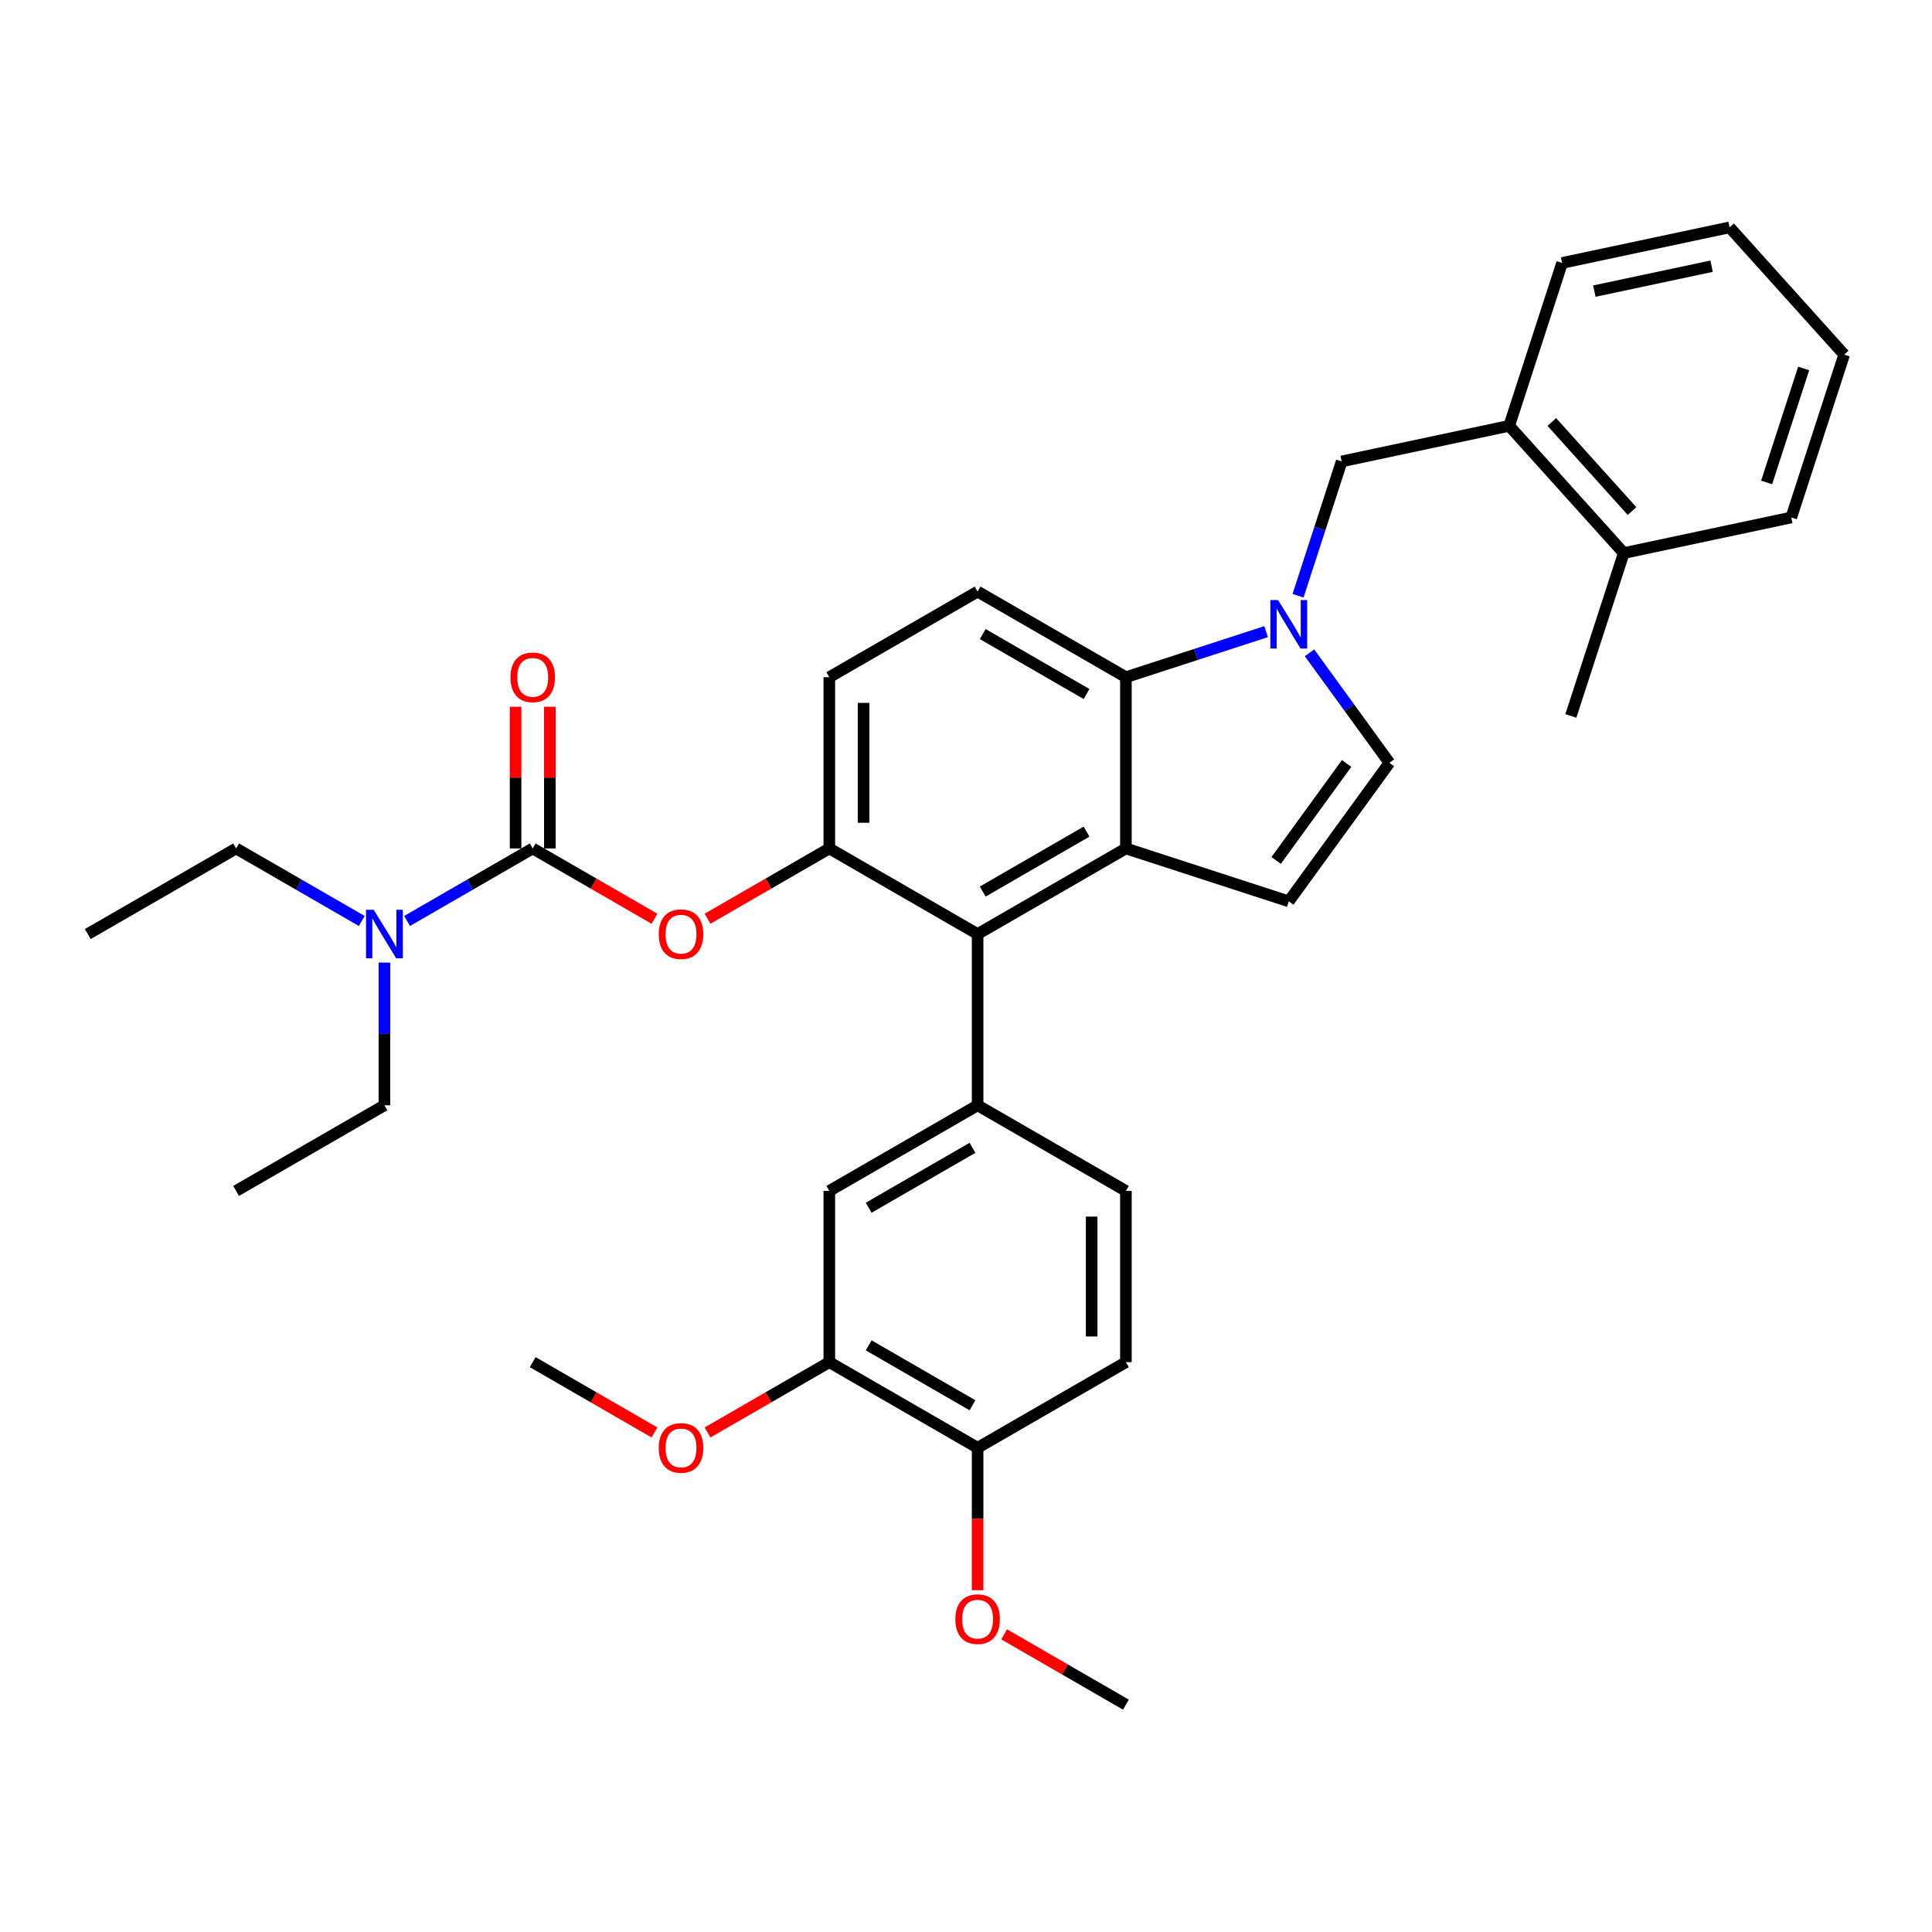 <?xml version='1.0' encoding='iso-8859-1'?>
<svg version='1.1' baseProfile='full'
              xmlns='http://www.w3.org/2000/svg'
                      xmlns:rdkit='http://www.rdkit.org/xml'
                      xmlns:xlink='http://www.w3.org/1999/xlink'
                  xml:space='preserve'
width='1000px' height='1000px' viewBox='0 0 1000 1000'>
<!-- END OF HEADER -->
<rect style='opacity:1.0;fill:#FFFFFF;stroke:none' width='1000' height='1000' x='0' y='0'> </rect>
<path class='bond-0' d='M 677.793,337.894 L 698.478,366.364' style='fill:none;fill-rule:evenodd;stroke:#0000FF;stroke-width:6px;stroke-linecap:butt;stroke-linejoin:miter;stroke-opacity:1' />
<path class='bond-0' d='M 698.478,366.364 L 719.163,394.834' style='fill:none;fill-rule:evenodd;stroke:#000000;stroke-width:6px;stroke-linecap:butt;stroke-linejoin:miter;stroke-opacity:1' />
<path class='bond-1' d='M 655.33,326.94 L 619.049,338.729' style='fill:none;fill-rule:evenodd;stroke:#0000FF;stroke-width:6px;stroke-linecap:butt;stroke-linejoin:miter;stroke-opacity:1' />
<path class='bond-1' d='M 619.049,338.729 L 582.769,350.517' style='fill:none;fill-rule:evenodd;stroke:#000000;stroke-width:6px;stroke-linecap:butt;stroke-linejoin:miter;stroke-opacity:1' />
<path class='bond-2' d='M 671.863,308.361 L 683.159,273.596' style='fill:none;fill-rule:evenodd;stroke:#0000FF;stroke-width:6px;stroke-linecap:butt;stroke-linejoin:miter;stroke-opacity:1' />
<path class='bond-2' d='M 683.159,273.596 L 694.454,238.832' style='fill:none;fill-rule:evenodd;stroke:#000000;stroke-width:6px;stroke-linecap:butt;stroke-linejoin:miter;stroke-opacity:1' />
<path class='bond-3' d='M 429.251,439.151 L 429.251,350.517' style='fill:none;fill-rule:evenodd;stroke:#000000;stroke-width:6px;stroke-linecap:butt;stroke-linejoin:miter;stroke-opacity:1' />
<path class='bond-3' d='M 446.977,425.856 L 446.977,363.812' style='fill:none;fill-rule:evenodd;stroke:#000000;stroke-width:6px;stroke-linecap:butt;stroke-linejoin:miter;stroke-opacity:1' />
<path class='bond-4' d='M 429.251,439.151 L 506.01,483.468' style='fill:none;fill-rule:evenodd;stroke:#000000;stroke-width:6px;stroke-linecap:butt;stroke-linejoin:miter;stroke-opacity:1' />
<path class='bond-5' d='M 429.251,439.151 L 397.74,457.343' style='fill:none;fill-rule:evenodd;stroke:#000000;stroke-width:6px;stroke-linecap:butt;stroke-linejoin:miter;stroke-opacity:1' />
<path class='bond-5' d='M 397.74,457.343 L 366.23,475.536' style='fill:none;fill-rule:evenodd;stroke:#FF0000;stroke-width:6px;stroke-linecap:butt;stroke-linejoin:miter;stroke-opacity:1' />
<path class='bond-6' d='M 429.251,350.517 L 506.01,306.2' style='fill:none;fill-rule:evenodd;stroke:#000000;stroke-width:6px;stroke-linecap:butt;stroke-linejoin:miter;stroke-opacity:1' />
<path class='bond-7' d='M 506.01,306.2 L 582.769,350.517' style='fill:none;fill-rule:evenodd;stroke:#000000;stroke-width:6px;stroke-linecap:butt;stroke-linejoin:miter;stroke-opacity:1' />
<path class='bond-7' d='M 508.66,328.199 L 562.392,359.221' style='fill:none;fill-rule:evenodd;stroke:#000000;stroke-width:6px;stroke-linecap:butt;stroke-linejoin:miter;stroke-opacity:1' />
<path class='bond-8' d='M 582.769,350.517 L 582.769,439.151' style='fill:none;fill-rule:evenodd;stroke:#000000;stroke-width:6px;stroke-linecap:butt;stroke-linejoin:miter;stroke-opacity:1' />
<path class='bond-9' d='M 582.769,439.151 L 506.01,483.468' style='fill:none;fill-rule:evenodd;stroke:#000000;stroke-width:6px;stroke-linecap:butt;stroke-linejoin:miter;stroke-opacity:1' />
<path class='bond-9' d='M 562.392,430.446 L 508.66,461.468' style='fill:none;fill-rule:evenodd;stroke:#000000;stroke-width:6px;stroke-linecap:butt;stroke-linejoin:miter;stroke-opacity:1' />
<path class='bond-10' d='M 582.769,439.151 L 667.065,466.54' style='fill:none;fill-rule:evenodd;stroke:#000000;stroke-width:6px;stroke-linecap:butt;stroke-linejoin:miter;stroke-opacity:1' />
<path class='bond-11' d='M 506.01,483.468 L 506.01,572.102' style='fill:none;fill-rule:evenodd;stroke:#000000;stroke-width:6px;stroke-linecap:butt;stroke-linejoin:miter;stroke-opacity:1' />
<path class='bond-12' d='M 506.01,572.102 L 429.251,616.419' style='fill:none;fill-rule:evenodd;stroke:#000000;stroke-width:6px;stroke-linecap:butt;stroke-linejoin:miter;stroke-opacity:1' />
<path class='bond-12' d='M 503.359,594.101 L 449.628,625.123' style='fill:none;fill-rule:evenodd;stroke:#000000;stroke-width:6px;stroke-linecap:butt;stroke-linejoin:miter;stroke-opacity:1' />
<path class='bond-13' d='M 506.01,572.102 L 582.769,616.419' style='fill:none;fill-rule:evenodd;stroke:#000000;stroke-width:6px;stroke-linecap:butt;stroke-linejoin:miter;stroke-opacity:1' />
<path class='bond-14' d='M 429.251,616.419 L 429.251,705.052' style='fill:none;fill-rule:evenodd;stroke:#000000;stroke-width:6px;stroke-linecap:butt;stroke-linejoin:miter;stroke-opacity:1' />
<path class='bond-15' d='M 429.251,705.052 L 506.01,749.369' style='fill:none;fill-rule:evenodd;stroke:#000000;stroke-width:6px;stroke-linecap:butt;stroke-linejoin:miter;stroke-opacity:1' />
<path class='bond-15' d='M 449.628,696.348 L 503.359,727.37' style='fill:none;fill-rule:evenodd;stroke:#000000;stroke-width:6px;stroke-linecap:butt;stroke-linejoin:miter;stroke-opacity:1' />
<path class='bond-16' d='M 429.251,705.052 L 397.74,723.245' style='fill:none;fill-rule:evenodd;stroke:#000000;stroke-width:6px;stroke-linecap:butt;stroke-linejoin:miter;stroke-opacity:1' />
<path class='bond-16' d='M 397.74,723.245 L 366.23,741.438' style='fill:none;fill-rule:evenodd;stroke:#FF0000;stroke-width:6px;stroke-linecap:butt;stroke-linejoin:miter;stroke-opacity:1' />
<path class='bond-17' d='M 506.01,749.369 L 582.769,705.052' style='fill:none;fill-rule:evenodd;stroke:#000000;stroke-width:6px;stroke-linecap:butt;stroke-linejoin:miter;stroke-opacity:1' />
<path class='bond-18' d='M 506.01,749.369 L 506.01,786.232' style='fill:none;fill-rule:evenodd;stroke:#000000;stroke-width:6px;stroke-linecap:butt;stroke-linejoin:miter;stroke-opacity:1' />
<path class='bond-18' d='M 506.01,786.232 L 506.01,823.095' style='fill:none;fill-rule:evenodd;stroke:#FF0000;stroke-width:6px;stroke-linecap:butt;stroke-linejoin:miter;stroke-opacity:1' />
<path class='bond-19' d='M 582.769,705.052 L 582.769,616.419' style='fill:none;fill-rule:evenodd;stroke:#000000;stroke-width:6px;stroke-linecap:butt;stroke-linejoin:miter;stroke-opacity:1' />
<path class='bond-19' d='M 565.042,691.757 L 565.042,629.714' style='fill:none;fill-rule:evenodd;stroke:#000000;stroke-width:6px;stroke-linecap:butt;stroke-linejoin:miter;stroke-opacity:1' />
<path class='bond-20' d='M 719.163,394.834 L 667.065,466.54' style='fill:none;fill-rule:evenodd;stroke:#000000;stroke-width:6px;stroke-linecap:butt;stroke-linejoin:miter;stroke-opacity:1' />
<path class='bond-20' d='M 697.007,395.17 L 660.538,445.365' style='fill:none;fill-rule:evenodd;stroke:#000000;stroke-width:6px;stroke-linecap:butt;stroke-linejoin:miter;stroke-opacity:1' />
<path class='bond-21' d='M 338.753,475.536 L 307.243,457.343' style='fill:none;fill-rule:evenodd;stroke:#FF0000;stroke-width:6px;stroke-linecap:butt;stroke-linejoin:miter;stroke-opacity:1' />
<path class='bond-21' d='M 307.243,457.343 L 275.732,439.151' style='fill:none;fill-rule:evenodd;stroke:#000000;stroke-width:6px;stroke-linecap:butt;stroke-linejoin:miter;stroke-opacity:1' />
<path class='bond-22' d='M 275.732,439.151 L 243.22,457.922' style='fill:none;fill-rule:evenodd;stroke:#000000;stroke-width:6px;stroke-linecap:butt;stroke-linejoin:miter;stroke-opacity:1' />
<path class='bond-22' d='M 243.22,457.922 L 210.708,476.692' style='fill:none;fill-rule:evenodd;stroke:#0000FF;stroke-width:6px;stroke-linecap:butt;stroke-linejoin:miter;stroke-opacity:1' />
<path class='bond-23' d='M 284.596,439.151 L 284.596,402.483' style='fill:none;fill-rule:evenodd;stroke:#000000;stroke-width:6px;stroke-linecap:butt;stroke-linejoin:miter;stroke-opacity:1' />
<path class='bond-23' d='M 284.596,402.483 L 284.596,365.815' style='fill:none;fill-rule:evenodd;stroke:#FF0000;stroke-width:6px;stroke-linecap:butt;stroke-linejoin:miter;stroke-opacity:1' />
<path class='bond-23' d='M 266.869,439.151 L 266.869,402.483' style='fill:none;fill-rule:evenodd;stroke:#000000;stroke-width:6px;stroke-linecap:butt;stroke-linejoin:miter;stroke-opacity:1' />
<path class='bond-23' d='M 266.869,402.483 L 266.869,365.815' style='fill:none;fill-rule:evenodd;stroke:#FF0000;stroke-width:6px;stroke-linecap:butt;stroke-linejoin:miter;stroke-opacity:1' />
<path class='bond-24' d='M 187.238,476.692 L 154.726,457.922' style='fill:none;fill-rule:evenodd;stroke:#0000FF;stroke-width:6px;stroke-linecap:butt;stroke-linejoin:miter;stroke-opacity:1' />
<path class='bond-24' d='M 154.726,457.922 L 122.214,439.151' style='fill:none;fill-rule:evenodd;stroke:#000000;stroke-width:6px;stroke-linecap:butt;stroke-linejoin:miter;stroke-opacity:1' />
<path class='bond-25' d='M 198.973,498.234 L 198.973,535.168' style='fill:none;fill-rule:evenodd;stroke:#0000FF;stroke-width:6px;stroke-linecap:butt;stroke-linejoin:miter;stroke-opacity:1' />
<path class='bond-25' d='M 198.973,535.168 L 198.973,572.102' style='fill:none;fill-rule:evenodd;stroke:#000000;stroke-width:6px;stroke-linecap:butt;stroke-linejoin:miter;stroke-opacity:1' />
<path class='bond-26' d='M 122.214,439.151 L 45.455,483.468' style='fill:none;fill-rule:evenodd;stroke:#000000;stroke-width:6px;stroke-linecap:butt;stroke-linejoin:miter;stroke-opacity:1' />
<path class='bond-27' d='M 198.973,572.102 L 122.214,616.419' style='fill:none;fill-rule:evenodd;stroke:#000000;stroke-width:6px;stroke-linecap:butt;stroke-linejoin:miter;stroke-opacity:1' />
<path class='bond-28' d='M 519.748,845.935 L 551.259,864.128' style='fill:none;fill-rule:evenodd;stroke:#FF0000;stroke-width:6px;stroke-linecap:butt;stroke-linejoin:miter;stroke-opacity:1' />
<path class='bond-28' d='M 551.259,864.128 L 582.769,882.32' style='fill:none;fill-rule:evenodd;stroke:#000000;stroke-width:6px;stroke-linecap:butt;stroke-linejoin:miter;stroke-opacity:1' />
<path class='bond-29' d='M 338.753,741.438 L 307.243,723.245' style='fill:none;fill-rule:evenodd;stroke:#FF0000;stroke-width:6px;stroke-linecap:butt;stroke-linejoin:miter;stroke-opacity:1' />
<path class='bond-29' d='M 307.243,723.245 L 275.732,705.052' style='fill:none;fill-rule:evenodd;stroke:#000000;stroke-width:6px;stroke-linecap:butt;stroke-linejoin:miter;stroke-opacity:1' />
<path class='bond-30' d='M 781.151,220.404 L 840.459,286.271' style='fill:none;fill-rule:evenodd;stroke:#000000;stroke-width:6px;stroke-linecap:butt;stroke-linejoin:miter;stroke-opacity:1' />
<path class='bond-30' d='M 803.221,218.422 L 844.736,264.53' style='fill:none;fill-rule:evenodd;stroke:#000000;stroke-width:6px;stroke-linecap:butt;stroke-linejoin:miter;stroke-opacity:1' />
<path class='bond-31' d='M 781.151,220.404 L 808.541,136.108' style='fill:none;fill-rule:evenodd;stroke:#000000;stroke-width:6px;stroke-linecap:butt;stroke-linejoin:miter;stroke-opacity:1' />
<path class='bond-32' d='M 781.151,220.404 L 694.454,238.832' style='fill:none;fill-rule:evenodd;stroke:#000000;stroke-width:6px;stroke-linecap:butt;stroke-linejoin:miter;stroke-opacity:1' />
<path class='bond-33' d='M 840.459,286.271 L 927.156,267.843' style='fill:none;fill-rule:evenodd;stroke:#000000;stroke-width:6px;stroke-linecap:butt;stroke-linejoin:miter;stroke-opacity:1' />
<path class='bond-34' d='M 840.459,286.271 L 813.07,370.567' style='fill:none;fill-rule:evenodd;stroke:#000000;stroke-width:6px;stroke-linecap:butt;stroke-linejoin:miter;stroke-opacity:1' />
<path class='bond-35' d='M 808.541,136.108 L 895.238,117.68' style='fill:none;fill-rule:evenodd;stroke:#000000;stroke-width:6px;stroke-linecap:butt;stroke-linejoin:miter;stroke-opacity:1' />
<path class='bond-35' d='M 825.231,150.683 L 885.919,137.783' style='fill:none;fill-rule:evenodd;stroke:#000000;stroke-width:6px;stroke-linecap:butt;stroke-linejoin:miter;stroke-opacity:1' />
<path class='bond-36' d='M 927.156,267.843 L 954.545,183.548' style='fill:none;fill-rule:evenodd;stroke:#000000;stroke-width:6px;stroke-linecap:butt;stroke-linejoin:miter;stroke-opacity:1' />
<path class='bond-36' d='M 914.405,249.721 L 933.578,190.714' style='fill:none;fill-rule:evenodd;stroke:#000000;stroke-width:6px;stroke-linecap:butt;stroke-linejoin:miter;stroke-opacity:1' />
<path class='bond-37' d='M 895.238,117.68 L 954.545,183.548' style='fill:none;fill-rule:evenodd;stroke:#000000;stroke-width:6px;stroke-linecap:butt;stroke-linejoin:miter;stroke-opacity:1' />
<path  class='atom-0' d='M 661.516 310.577
L 669.742 323.872
Q 670.557 325.184, 671.869 327.559
Q 673.181 329.935, 673.252 330.076
L 673.252 310.577
L 676.584 310.577
L 676.584 335.678
L 673.145 335.678
L 664.317 321.142
Q 663.289 319.44, 662.19 317.49
Q 661.126 315.54, 660.807 314.938
L 660.807 335.678
L 657.546 335.678
L 657.546 310.577
L 661.516 310.577
' fill='#0000FF'/>
<path  class='atom-15' d='M 340.969 483.539
Q 340.969 477.512, 343.947 474.143
Q 346.925 470.775, 352.491 470.775
Q 358.058 470.775, 361.036 474.143
Q 364.014 477.512, 364.014 483.539
Q 364.014 489.637, 361 493.111
Q 357.987 496.55, 352.491 496.55
Q 346.961 496.55, 343.947 493.111
Q 340.969 489.672, 340.969 483.539
M 352.491 493.714
Q 356.32 493.714, 358.377 491.161
Q 360.468 488.573, 360.468 483.539
Q 360.468 478.611, 358.377 476.129
Q 356.32 473.612, 352.491 473.612
Q 348.662 473.612, 346.571 476.093
Q 344.514 478.575, 344.514 483.539
Q 344.514 488.608, 346.571 491.161
Q 348.662 493.714, 352.491 493.714
' fill='#FF0000'/>
<path  class='atom-17' d='M 193.424 470.917
L 201.65 484.212
Q 202.465 485.524, 203.777 487.899
Q 205.089 490.275, 205.16 490.417
L 205.16 470.917
L 208.492 470.917
L 208.492 496.018
L 205.053 496.018
L 196.225 481.482
Q 195.197 479.781, 194.098 477.831
Q 193.035 475.881, 192.715 475.278
L 192.715 496.018
L 189.454 496.018
L 189.454 470.917
L 193.424 470.917
' fill='#0000FF'/>
<path  class='atom-18' d='M 264.21 350.588
Q 264.21 344.561, 267.188 341.193
Q 270.166 337.824, 275.732 337.824
Q 281.298 337.824, 284.277 341.193
Q 287.255 344.561, 287.255 350.588
Q 287.255 356.686, 284.241 360.16
Q 281.228 363.599, 275.732 363.599
Q 270.201 363.599, 267.188 360.16
Q 264.21 356.721, 264.21 350.588
M 275.732 360.763
Q 279.561 360.763, 281.617 358.21
Q 283.709 355.622, 283.709 350.588
Q 283.709 345.66, 281.617 343.178
Q 279.561 340.661, 275.732 340.661
Q 271.903 340.661, 269.811 343.143
Q 267.755 345.624, 267.755 350.588
Q 267.755 355.658, 269.811 358.21
Q 271.903 360.763, 275.732 360.763
' fill='#FF0000'/>
<path  class='atom-23' d='M 494.487 838.074
Q 494.487 832.047, 497.466 828.679
Q 500.444 825.311, 506.01 825.311
Q 511.576 825.311, 514.554 828.679
Q 517.532 832.047, 517.532 838.074
Q 517.532 844.172, 514.519 847.647
Q 511.505 851.086, 506.01 851.086
Q 500.479 851.086, 497.466 847.647
Q 494.487 844.208, 494.487 838.074
M 506.01 848.249
Q 509.839 848.249, 511.895 845.697
Q 513.987 843.109, 513.987 838.074
Q 513.987 833.146, 511.895 830.664
Q 509.839 828.147, 506.01 828.147
Q 502.181 828.147, 500.089 830.629
Q 498.033 833.111, 498.033 838.074
Q 498.033 843.144, 500.089 845.697
Q 502.181 848.249, 506.01 848.249
' fill='#FF0000'/>
<path  class='atom-25' d='M 340.969 749.44
Q 340.969 743.413, 343.947 740.045
Q 346.925 736.677, 352.491 736.677
Q 358.058 736.677, 361.036 740.045
Q 364.014 743.413, 364.014 749.44
Q 364.014 755.538, 361 759.013
Q 357.987 762.452, 352.491 762.452
Q 346.961 762.452, 343.947 759.013
Q 340.969 755.574, 340.969 749.44
M 352.491 759.616
Q 356.32 759.616, 358.377 757.063
Q 360.468 754.475, 360.468 749.44
Q 360.468 744.512, 358.377 742.031
Q 356.32 739.513, 352.491 739.513
Q 348.662 739.513, 346.571 741.995
Q 344.514 744.477, 344.514 749.44
Q 344.514 754.51, 346.571 757.063
Q 348.662 759.616, 352.491 759.616
' fill='#FF0000'/>
</svg>
